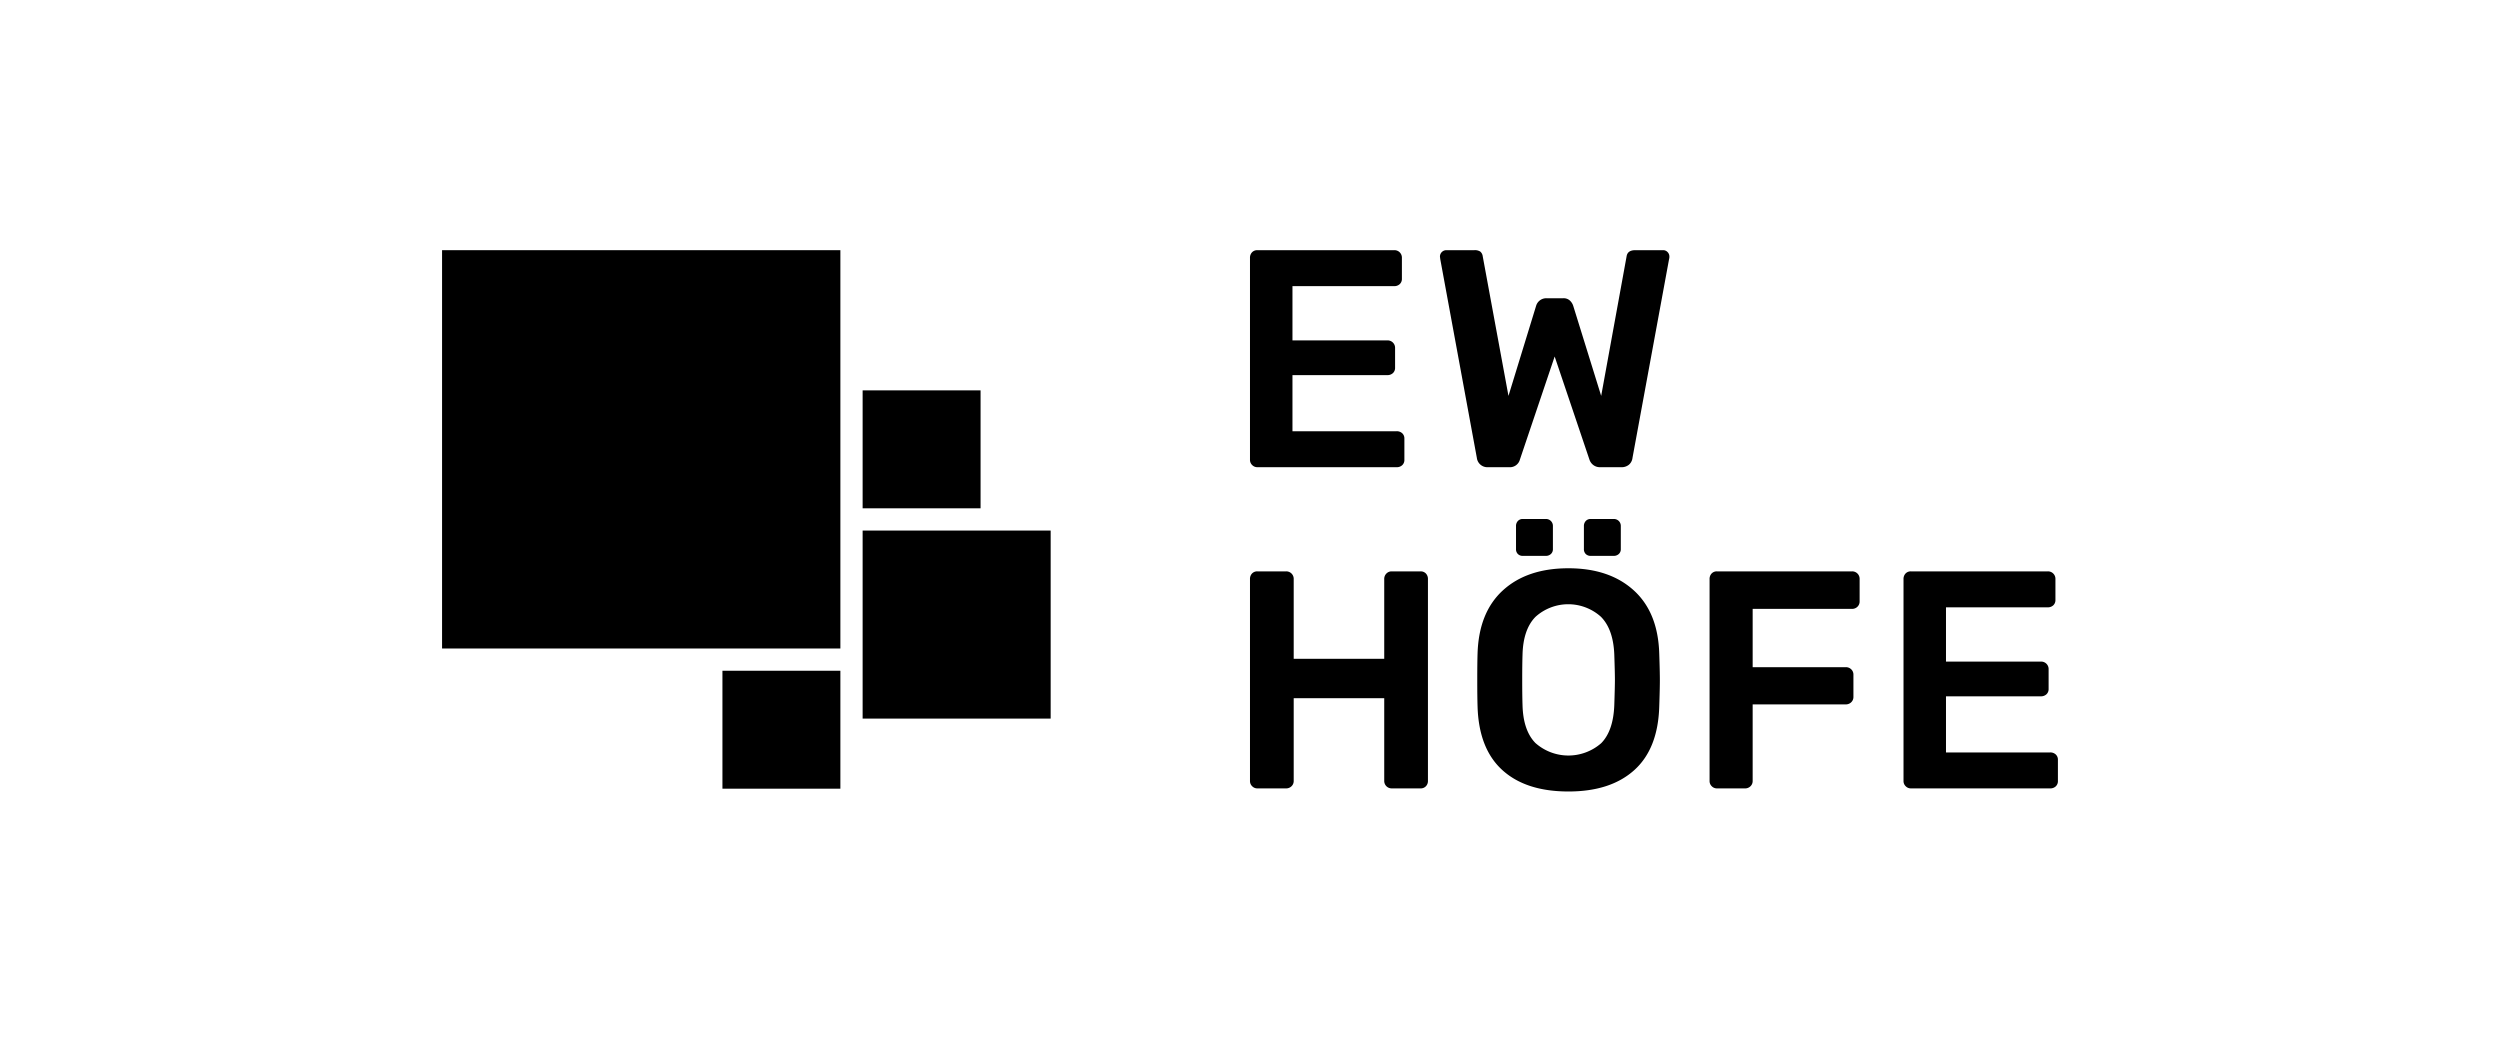 <svg xmlns="http://www.w3.org/2000/svg" viewBox="0 0 480 200"><defs><style>.cls-1{fill:none;}</style></defs><g id="Zeichenfläche"><rect class="cls-1" width="480" height="200"/></g><g id="Logo"><rect x="138.709" y="128.783" width="22.644" height="22.644"/><rect x="165.625" y="74.951" width="22.644" height="22.644"/><rect x="165.625" y="101.867" width="36.102" height="36.102"/><rect x="84.877" y="48.035" width="76.476" height="76.476"/><path d="M240.413,89.285a1.373,1.373,0,0,1-.416-1.012V49.522a1.513,1.513,0,0,1,.386-1.071,1.354,1.354,0,0,1,1.043-.417h26.251a1.429,1.429,0,0,1,1.488,1.488v3.988a1.353,1.353,0,0,1-.417,1.043,1.512,1.512,0,0,1-1.071.386H248.153V65.356h18.215a1.429,1.429,0,0,1,1.488,1.488v3.752a1.352,1.352,0,0,1-.417,1.041,1.512,1.512,0,0,1-1.071.386H248.153V82.797h20.001a1.513,1.513,0,0,1,1.071.388,1.352,1.352,0,0,1,.417,1.041v4.047a1.349,1.349,0,0,1-.417,1.041,1.505,1.505,0,0,1-1.071.388H241.427A1.375,1.375,0,0,1,240.413,89.285Z"/><path d="M283.556,87.917l-7.025-38.157-.059-.476a1.224,1.224,0,0,1,1.25-1.25h5.358a1.901,1.901,0,0,1,1.13.268,1.42,1.42,0,0,1,.476.923l4.941,26.788L294.925,58.749a2.037,2.037,0,0,1,1.964-1.488h3.274a1.753,1.753,0,0,1,1.25.445,2.348,2.348,0,0,1,.655,1.043L307.426,76.012l4.88-26.788q.18-1.19,1.667-1.191h5.358a1.142,1.142,0,0,1,.833.358,1.21,1.21,0,0,1,.358.892,1.538,1.538,0,0,1-.061.476l-7.023,38.157a2.021,2.021,0,0,1-.685,1.309,2.18,2.18,0,0,1-1.459.477h-4.047a2.07,2.07,0,0,1-1.37-.447,2.159,2.159,0,0,1-.715-1.041l-6.667-19.763-6.667,19.763a1.987,1.987,0,0,1-2.083,1.488h-4.047A2.034,2.034,0,0,1,283.556,87.917Z"/><path d="M240.413,150.954a1.373,1.373,0,0,1-.416-1.012v-38.751a1.512,1.512,0,0,1,.386-1.071,1.354,1.354,0,0,1,1.043-.417H246.903a1.429,1.429,0,0,1,1.488,1.488v15.298h17.381V111.191a1.452,1.452,0,0,1,.417-1.071,1.378,1.378,0,0,1,1.012-.417h5.535a1.359,1.359,0,0,1,1.043.417,1.519,1.519,0,0,1,.386,1.071v38.751a1.436,1.436,0,0,1-.386,1.012,1.353,1.353,0,0,1-1.043.417H267.201a1.424,1.424,0,0,1-1.429-1.429V134.05H248.391v15.893a1.375,1.375,0,0,1-.417,1.012,1.445,1.445,0,0,1-1.071.417h-5.476A1.375,1.375,0,0,1,240.413,150.954Z"/><path d="M288.456,147.86q-4.526-4.107-4.763-12.204-.059-1.724-.059-5.059,0-3.392.059-5.12.239-7.916,4.881-12.143,4.644-4.225,12.56-4.226,7.857,0,12.53,4.226,4.671,4.228,4.911,12.143.118,3.454.118,5.12,0,1.606-.118,5.059-.239,8.096-4.793,12.204-4.553,4.107-12.649,4.106Q292.977,151.966,288.456,147.86Zm2.976-41.49a1.286,1.286,0,0,1-.358-.953v-4.405a1.396,1.396,0,0,1,.358-.982,1.231,1.231,0,0,1,.951-.386h4.405a1.323,1.323,0,0,1,1.37,1.368v4.405a1.234,1.234,0,0,1-.388.953,1.39,1.39,0,0,1-.982.357h-4.405A1.284,1.284,0,0,1,291.432,106.37Zm16.011,36.311q2.323-2.38,2.502-7.322.118-3.57.118-4.821,0-1.37-.118-4.822-.18-4.881-2.561-7.291a9.384,9.384,0,0,0-12.56,0q-2.38,2.41-2.5,7.291-.059,1.727-.059,4.822,0,3.035.059,4.821.118,4.883,2.47,7.293a9.549,9.549,0,0,0,12.649.029Zm-2.976-36.311a1.285,1.285,0,0,1-.357-.953v-4.405a1.395,1.395,0,0,1,.357-.982,1.233,1.233,0,0,1,.953-.386h4.405a1.323,1.323,0,0,1,1.37,1.368v4.405a1.234,1.234,0,0,1-.388.953,1.392,1.392,0,0,1-.982.357H305.42A1.285,1.285,0,0,1,304.467,106.37Z"/><path d="M328.653,150.954a1.374,1.374,0,0,1-.415-1.012v-38.751a1.512,1.512,0,0,1,.386-1.071,1.353,1.353,0,0,1,1.043-.417H355.559a1.426,1.426,0,0,1,1.488,1.488V115.478a1.378,1.378,0,0,1-.415,1.012,1.454,1.454,0,0,1-1.073.416h-19.048v11.192h17.859a1.457,1.457,0,0,1,1.071.416,1.383,1.383,0,0,1,.417,1.014v4.285a1.377,1.377,0,0,1-.417,1.012,1.452,1.452,0,0,1-1.071.417H336.511v14.702a1.38,1.38,0,0,1-.416,1.012,1.449,1.449,0,0,1-1.073.417h-5.356A1.375,1.375,0,0,1,328.653,150.954Z"/><path d="M365.891,150.954a1.373,1.373,0,0,1-.416-1.012v-38.751a1.512,1.512,0,0,1,.386-1.071,1.354,1.354,0,0,1,1.043-.417h26.251a1.429,1.429,0,0,1,1.488,1.488v3.988a1.353,1.353,0,0,1-.417,1.043,1.512,1.512,0,0,1-1.071.386H373.63v10.417h18.215a1.429,1.429,0,0,1,1.488,1.488v3.752a1.352,1.352,0,0,1-.417,1.041,1.512,1.512,0,0,1-1.071.386h-18.215v10.775H393.631a1.513,1.513,0,0,1,1.071.388,1.352,1.352,0,0,1,.417,1.041v4.047a1.35,1.35,0,0,1-.417,1.041,1.506,1.506,0,0,1-1.071.388H366.904A1.375,1.375,0,0,1,365.891,150.954Z"/></g></svg>